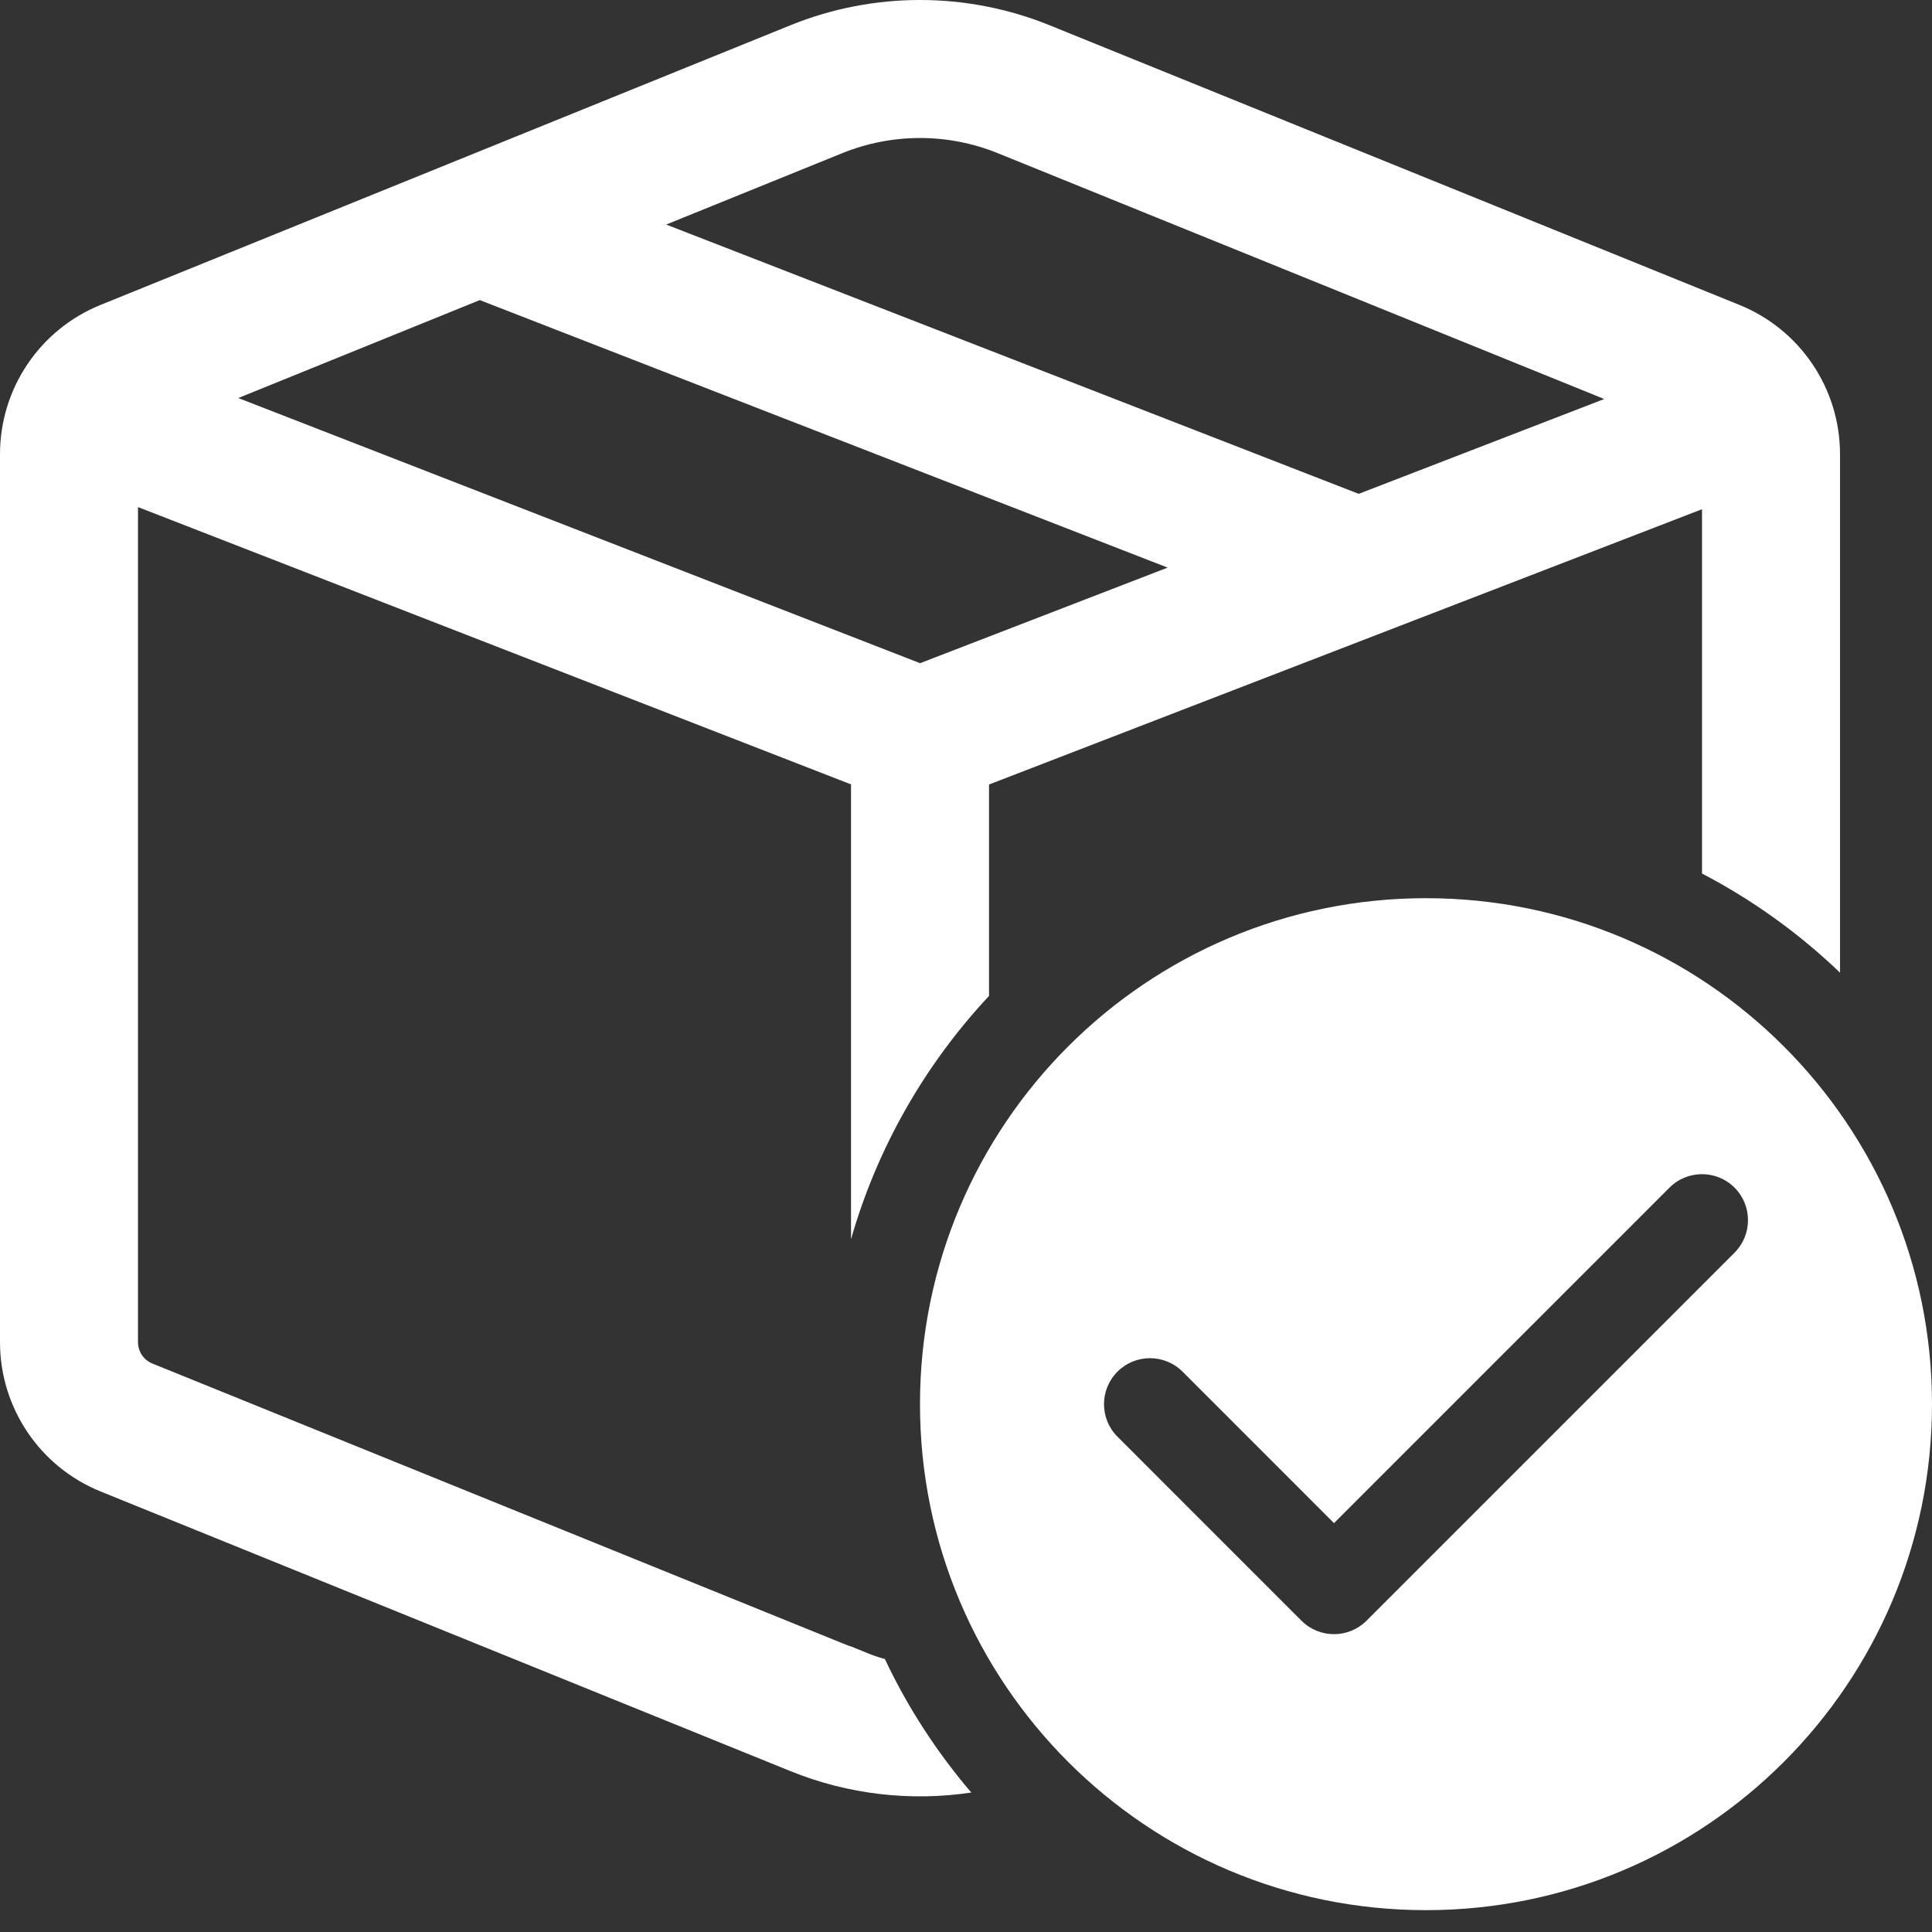 <svg width="49" height="49" viewBox="0 0 49 49" fill="none" xmlns="http://www.w3.org/2000/svg">
<rect x="0" y="0" width="49" height="49" fill="#333333" stroke="none"/>
<path d="M20.046 0.641C22.154 -0.214 24.512 -0.214 26.621 0.641L44.117 7.734C45.658 8.359 46.667 9.856 46.667 11.518V24.669C45.63 23.674 44.452 22.825 43.167 22.155V12.915L25.084 19.897V25.259C23.469 26.987 22.253 29.093 21.584 31.43V19.894L3.5 12.861V34.041C3.5 34.279 3.644 34.493 3.864 34.582L21.361 41.675C21.435 41.705 21.509 41.734 21.584 41.76V41.757L22.024 41.936C22.161 41.992 22.301 42.038 22.442 42.076C23.021 43.304 23.761 44.442 24.634 45.463C23.095 45.694 21.51 45.513 20.046 44.919L2.549 37.826C1.008 37.201 0 35.704 0 34.041V11.518C0 9.856 1.008 8.359 2.549 7.734L20.046 0.641ZM25.306 3.885C24.041 3.372 22.626 3.372 21.361 3.885L16.896 5.695L34.46 12.525L40.687 10.12L25.306 3.885ZM6.043 10.095L23.336 16.82L29.614 14.396L12.168 7.611L6.043 10.095ZM36.167 48.446C43.254 48.446 49 42.7 49 35.613C49 28.525 43.254 22.78 36.167 22.78C29.079 22.78 23.333 28.525 23.333 35.613C23.333 42.7 29.079 48.446 36.167 48.446ZM33.833 38.63L42.342 30.121C42.797 29.666 43.536 29.666 43.992 30.121C44.447 30.577 44.447 31.316 43.992 31.771L34.658 41.105C34.203 41.56 33.464 41.56 33.008 41.105L28.342 36.438C27.886 35.982 27.886 35.244 28.342 34.788C28.797 34.333 29.536 34.333 29.992 34.788L33.833 38.63Z" fill="white"/>
</svg>
